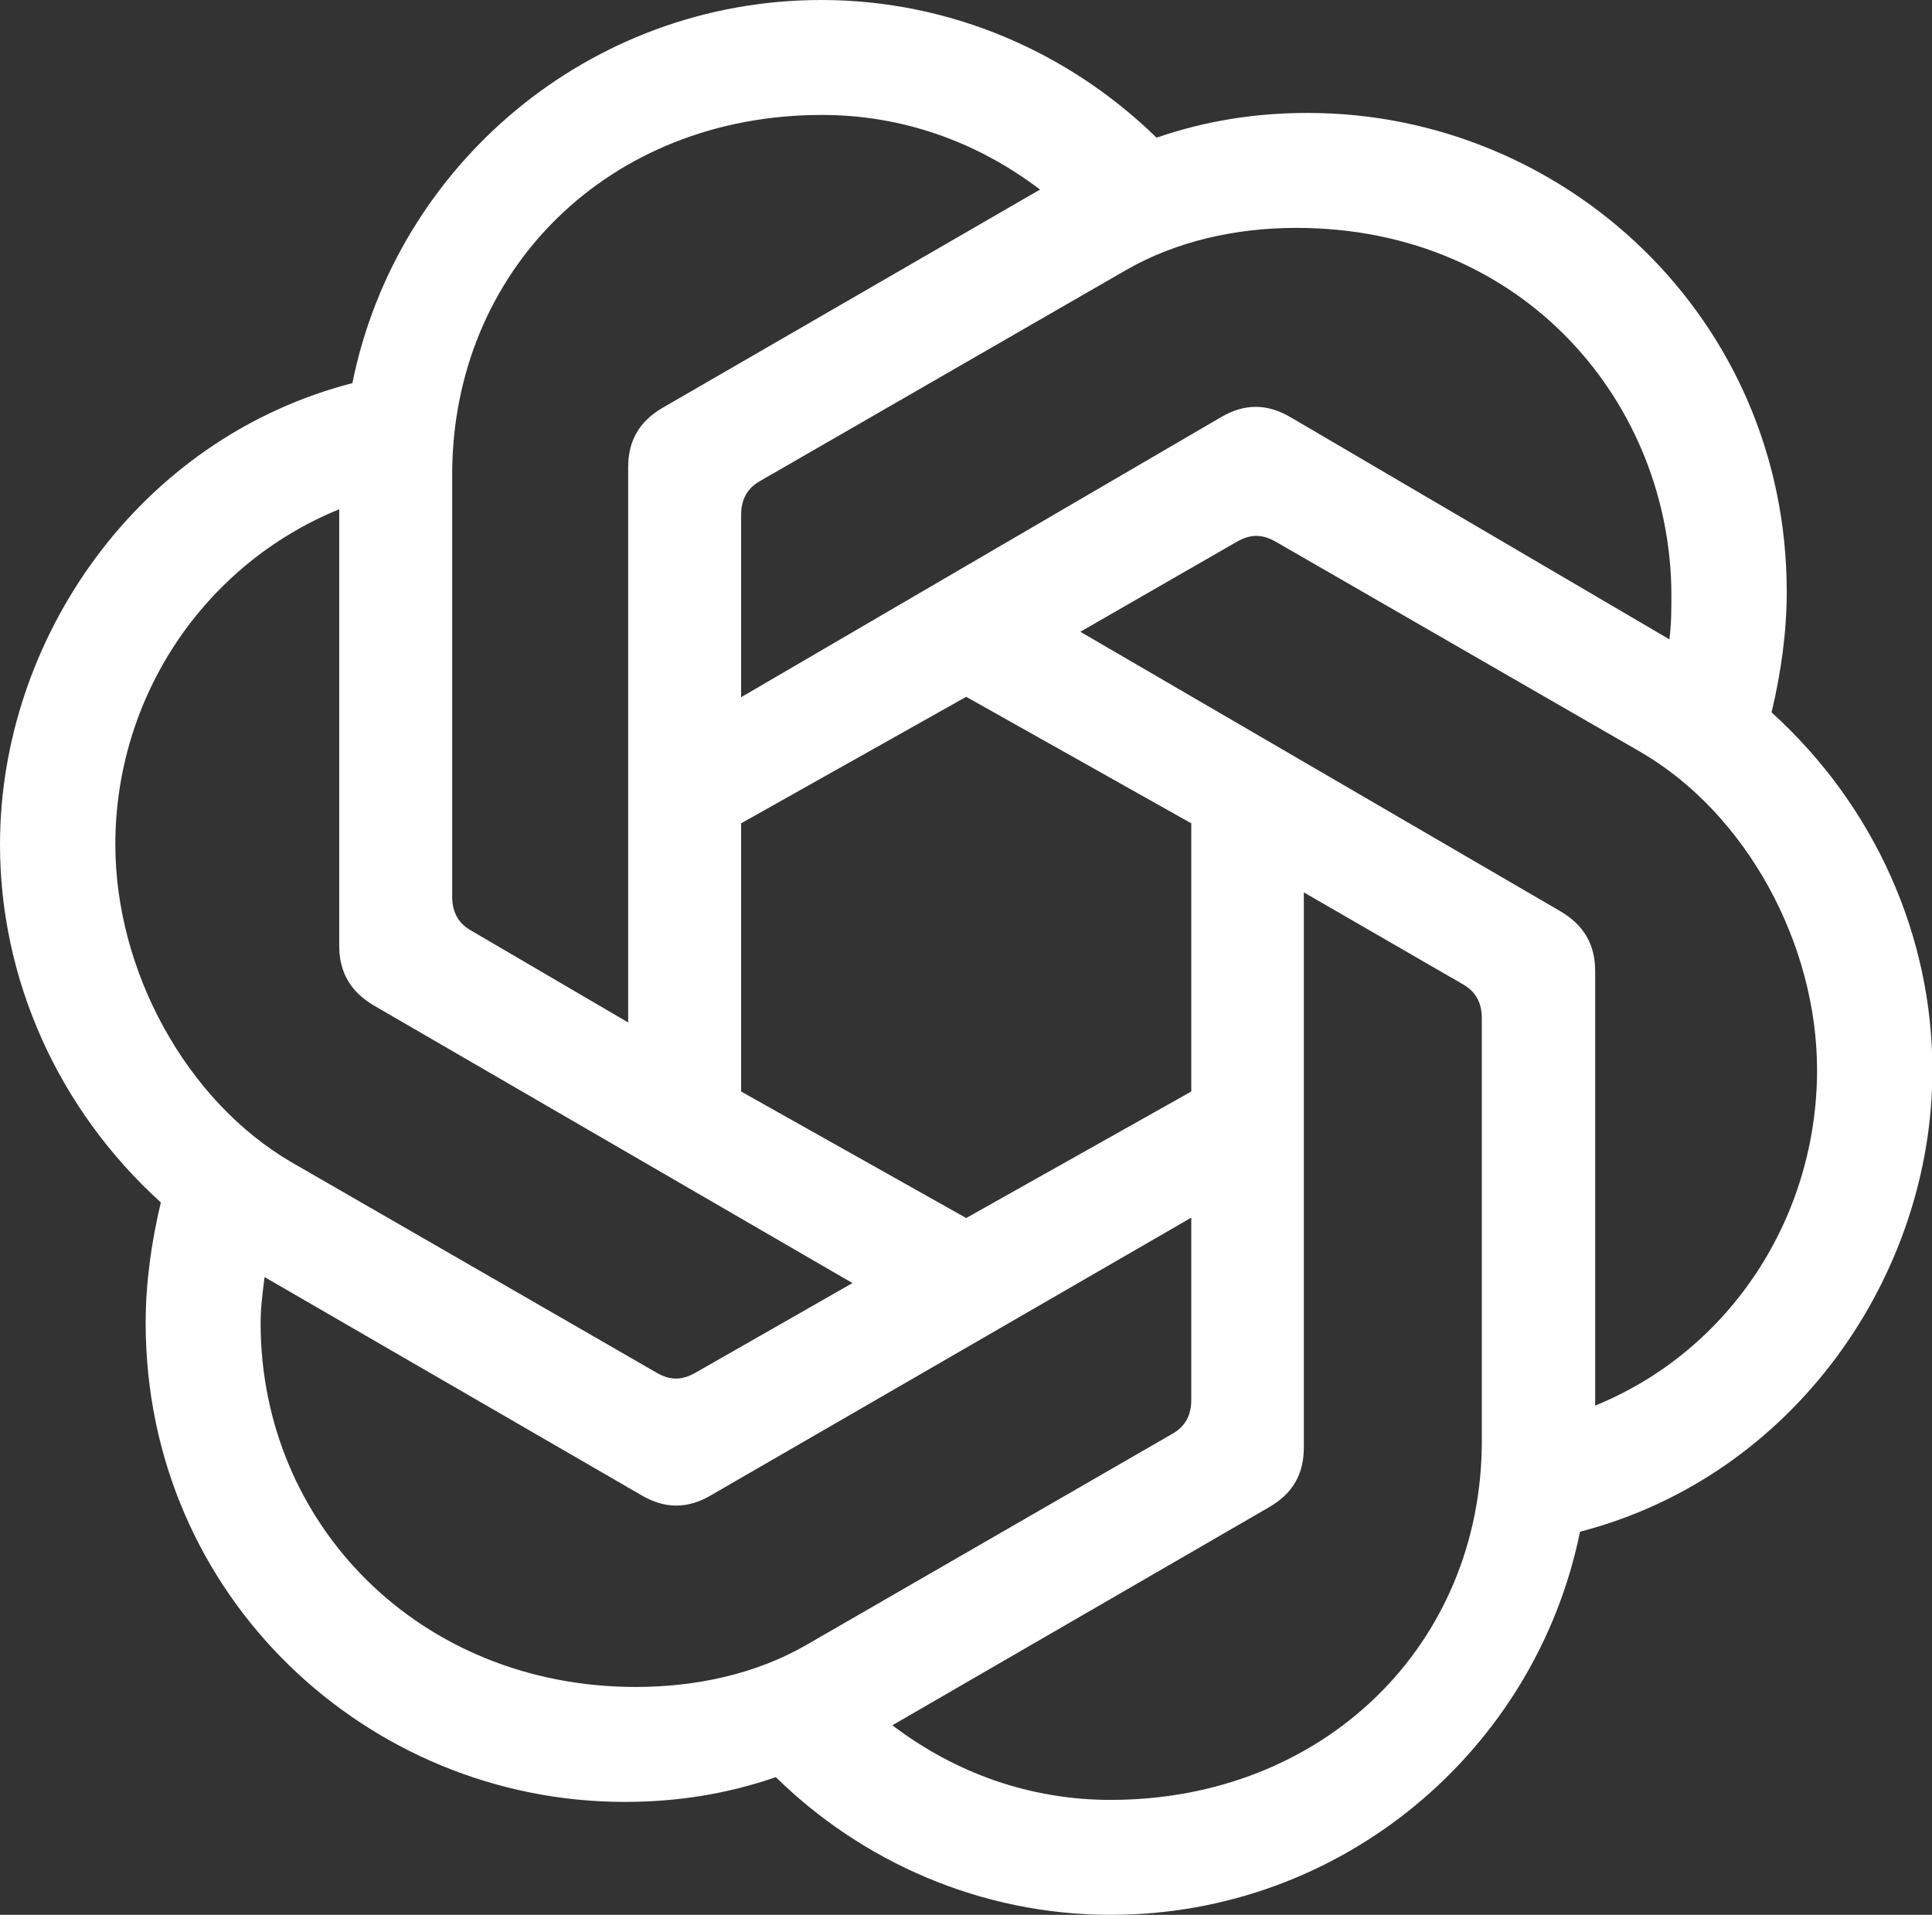 <?xml version="1.0" encoding="utf-8"?>
<!-- Generator: Adobe Illustrator 28.1.0, SVG Export Plug-In . SVG Version: 6.00 Build 0)  -->
<svg version="1.1" id="Camada_1" xmlns="http://www.w3.org/2000/svg" xmlns:xlink="http://www.w3.org/1999/xlink" x="0px" y="0px"
	 viewBox="0 0 484.1 479.8" style="enable-background:new 0 0 484.1 479.8;" xml:space="preserve">
<rect x="0" y="0" width="484.1" height="479.8" fill="#333333" stroke="none"/>
<style type="text/css">
	.st0{fill:none;}
	.st1{fill:#FFFFFF;}
</style>
<rect class="st0" width="484.1" height="479.8"/>
<g>
	<path class="st1" d="M185.7,174.7v-45.6c0-3.8,1.4-6.7,4.8-8.6l91.6-52.8c12.5-7.2,27.4-10.6,42.7-10.6c57.6,0,94,44.6,94,92.1
		c0,3.4,0,7.2-0.5,11l-95-55.7c-5.8-3.4-11.5-3.4-17.3,0L185.7,174.7z M399.7,352.2V243.3c0-6.7-2.9-11.5-8.6-14.9l-120.4-70.1
		l39.3-22.6c3.4-1.9,6.2-1.9,9.6,0l91.6,52.8c26.4,15.4,44.1,48,44.1,79.6C455.3,304.7,433.8,338.3,399.7,352.2L399.7,352.2z
		 M157.4,256.2l-39.3-23c-3.4-1.9-4.8-4.8-4.8-8.6V119c0-51.3,39.3-90.2,92.6-90.2c20.2,0,38.9,6.7,54.7,18.7L166,102.2
		c-5.8,3.4-8.6,8.2-8.6,14.9L157.4,256.2L157.4,256.2z M242.1,305.2l-56.4-31.7v-67.2l56.4-31.7l56.4,31.7v67.2L242.1,305.2z
		 M278.3,451c-20.2,0-38.9-6.7-54.7-18.7l94.5-54.7c5.8-3.4,8.6-8.2,8.6-14.9V223.6l39.8,23c3.4,1.9,4.8,4.8,4.8,8.6v105.6
		C371.4,412.2,331.6,451,278.3,451L278.3,451z M164.6,344l-91.6-52.8c-26.4-15.4-44.1-48-44.1-79.6c0-36.9,22.1-70.1,56.1-84V237
		c0,6.7,2.9,11.5,8.6,14.9l120,69.6L174.2,344C170.8,345.9,167.9,345.9,164.6,344z M159.3,422.7c-54.2,0-94-40.8-94-91.2
		c0-3.8,0.5-7.7,1-11.5l94.5,54.7c5.8,3.4,11.5,3.4,17.3,0l120.4-69.6v45.6c0,3.8-1.4,6.7-4.8,8.6L202,412.2
		C189.5,419.4,174.6,422.7,159.3,422.7L159.3,422.7z M278.3,479.8c58.1,0,106.5-41.3,117.6-96c53.7-13.9,88.3-64.3,88.3-115.6
		c0-33.6-14.4-66.2-40.3-89.7c2.4-10.1,3.8-20.2,3.8-30.2c0-68.6-55.7-120-120-120c-13,0-25.4,1.9-37.9,6.2
		C268.2,13.4,238.5,0,205.8,0C147.8,0,99.3,41.3,88.3,96C34.5,109.9,0,160.3,0,211.6c0,33.6,14.4,66.2,40.3,89.7
		c-2.4,10.1-3.8,20.2-3.8,30.2c0,68.6,55.7,120,120,120c13,0,25.4-1.9,37.9-6.2C215.9,466.4,245.7,479.8,278.3,479.8z"/>
</g>
</svg>
